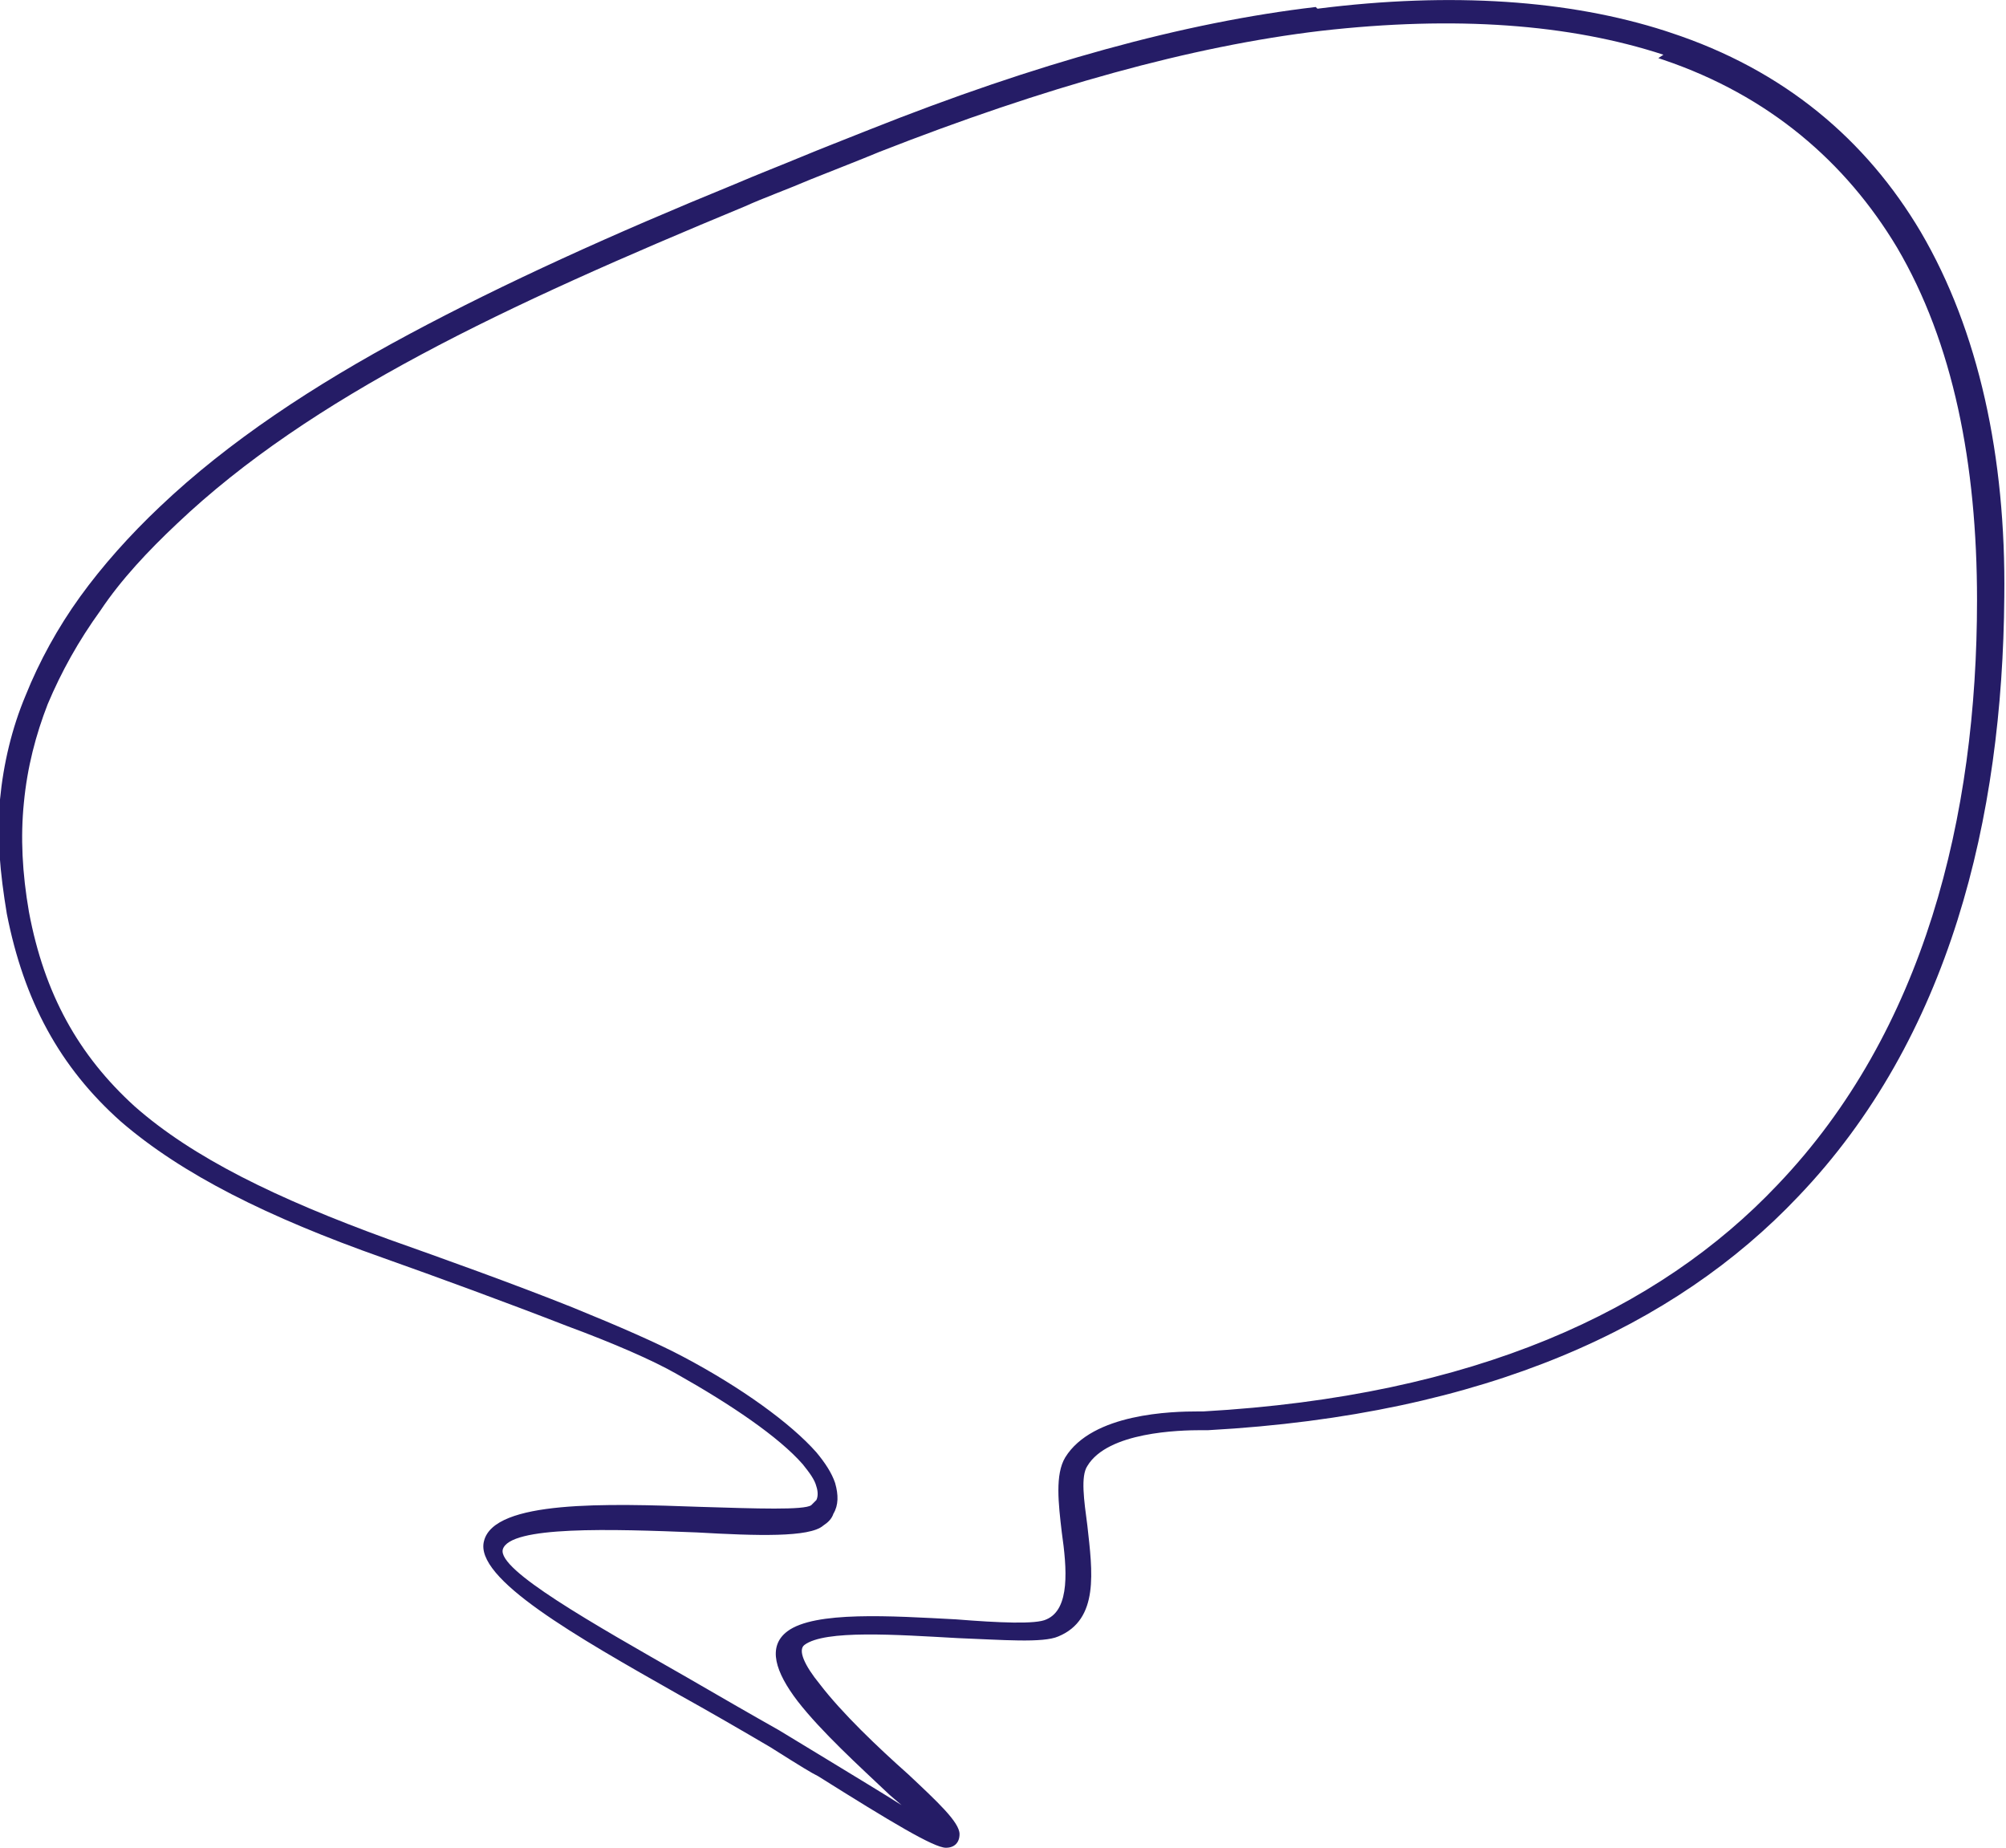<?xml version="1.0" encoding="UTF-8"?> <!-- Creator: CorelDRAW 2020 (64-Bit) --> <svg xmlns="http://www.w3.org/2000/svg" xmlns:xlink="http://www.w3.org/1999/xlink" xmlns:xodm="http://www.corel.com/coreldraw/odm/2003" xml:space="preserve" width="174.506mm" height="160.749mm" style="shape-rendering:geometricPrecision; text-rendering:geometricPrecision; image-rendering:optimizeQuality; fill-rule:evenodd; clip-rule:evenodd" viewBox="0 0 1177 1084"> <defs> <style type="text/css"> <![CDATA[ .fil0 {fill:#251C66;fill-rule:nonzero} ]]> </style> </defs> <g id="Слой_x0020_1">  <path class="fil0" d="M976 32c-55,-18 -122,-23 -201,-14 -76,9 -162,33 -259,71 -12,5 -25,10 -40,16 -14,6 -28,11 -39,16 -70,29 -134,57 -190,87 -56,30 -104,62 -143,99 -17,16 -33,33 -45,51 -13,18 -23,36 -31,55 -7,18 -12,37 -14,58 -2,20 -1,41 3,64 9,48 29,84 62,114 34,30 83,54 149,78 31,11 73,26 108,40 27,11 50,21 65,29 34,18 63,39 78,56 5,6 9,12 11,18 2,7 2,13 -1,18 -1,3 -3,5 -6,7 -8,7 -39,6 -74,4 -50,-2 -110,-4 -114,10 -3,12 52,43 108,75 19,11 38,22 54,31l28 17c18,11 33,20 44,27l-7 -6c-18,-17 -40,-37 -54,-55 -13,-17 -18,-32 -6,-41 16,-12 61,-9 99,-7 25,2 47,3 53,0 14,-6 12,-30 9,-51 -2,-17 -4,-34 2,-44 16,-26 63,-27 78,-27 1,0 2,0 3,0 159,-9 267,-59 337,-133 86,-90 117,-216 117,-343 0,-80 -14,-151 -47,-207 -30,-50 -75,-89 -137,-110l-3 -1zm-203 -27c79,-10 148,-5 204,13l0 0 3 1c67,22 115,63 147,117 34,58 50,132 49,214 -1,130 -32,259 -121,352 -72,76 -183,128 -346,137 -1,0 -2,0 -4,0 -13,0 -55,1 -67,21 -4,6 -2,20 0,35 3,27 7,55 -17,65 -9,4 -33,2 -59,1 -36,-2 -78,-5 -90,4 -4,3 0,12 9,23 13,17 34,37 52,53 17,16 30,28 30,35 0,5 -3,8 -8,8 -7,0 -32,-15 -75,-42 -4,-2 -9,-5 -28,-17 -17,-10 -36,-21 -54,-31 -60,-34 -120,-68 -114,-90 6,-24 72,-22 127,-20 33,1 61,2 65,-1 1,-1 2,-2 3,-3 1,-2 1,-5 0,-8 -1,-4 -4,-8 -8,-13 -14,-16 -42,-35 -74,-53 -14,-8 -37,-18 -64,-28 -36,-14 -77,-29 -108,-40 -68,-24 -118,-49 -154,-80 -36,-32 -57,-71 -67,-122 -4,-24 -6,-46 -4,-67 2,-21 7,-42 15,-61 8,-20 19,-40 32,-58 13,-18 29,-36 47,-53 40,-38 90,-71 146,-101 56,-30 120,-59 191,-88 14,-6 27,-11 39,-16 12,-5 25,-10 40,-16 98,-39 185,-63 262,-72z"></path> </g> </svg> 